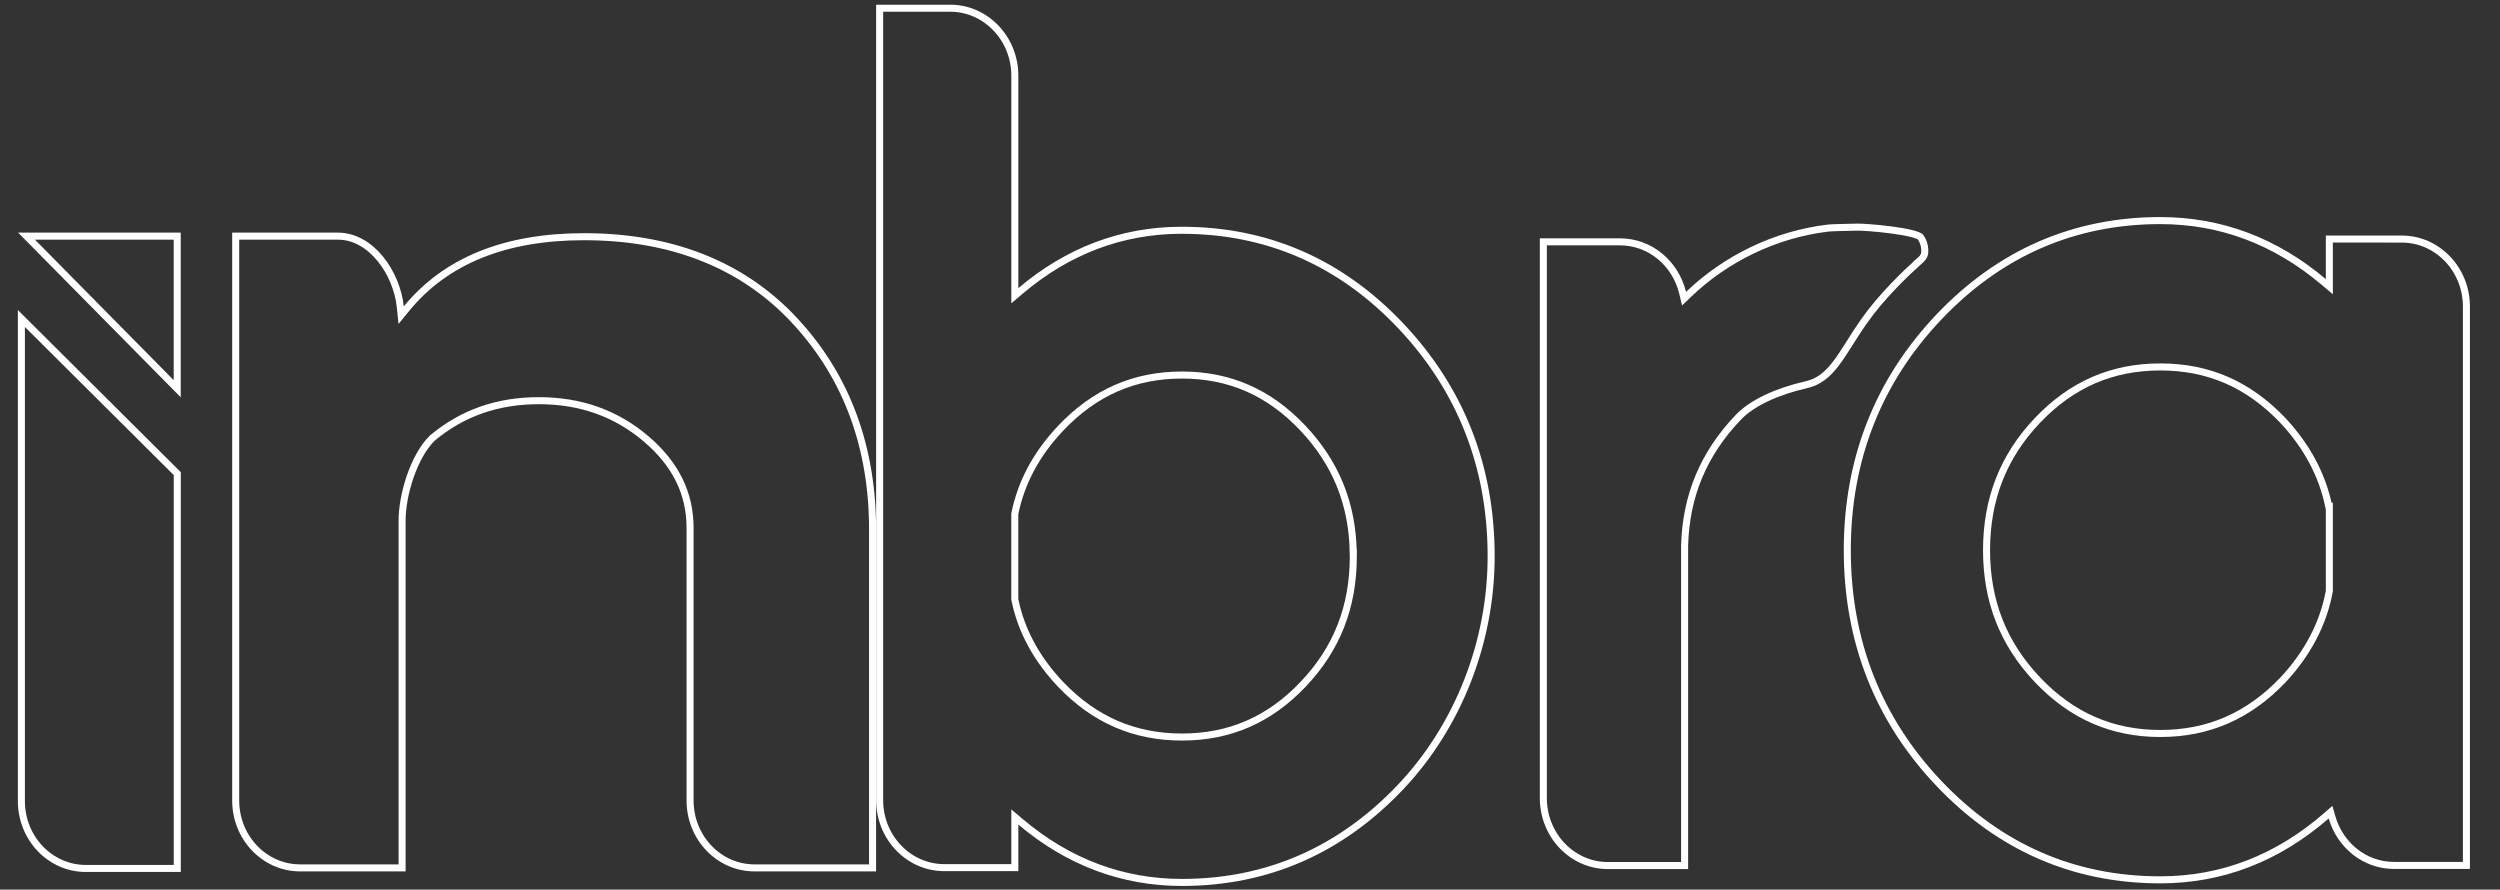 <svg width="711" height="253" viewBox="0 0 711 253" fill="none" xmlns="http://www.w3.org/2000/svg">
<rect x="0" y="0" width="711" height="253" fill="#333333" stroke="none"/>
<path d="M6.082 227.838V90.583L50.417 134.703V246.987H24.382C14.333 246.987 6.082 238.436 6.082 227.838Z" stroke="white" stroke-width="2"/>
<path d="M50.402 67.157V110.558L7.545 67.157H50.402Z" stroke="white" stroke-width="2"/>
<path d="M114.358 148.234V246.827H85.332C75.283 246.827 67.032 238.276 67.032 227.678V67.157H96.058C100.809 67.157 104.991 69.734 108.147 73.597C111.306 77.462 113.356 82.524 113.84 87.245L114.086 89.638L115.609 87.776C126.68 74.238 143.529 67.317 166.071 67.317C190.403 67.317 210.083 74.896 224.675 89.778L225.435 90.578C240.058 105.958 247.71 125.463 248.157 148.633V246.827H214.546C204.51 246.827 196.258 238.276 196.258 227.678V150.2C196.258 140.276 192.136 131.968 183.795 124.845L183.794 124.844C175.197 117.511 165.015 113.952 153.277 113.952C141.542 113.952 131.633 117.398 123.063 124.49L123.035 124.514L123.008 124.539C120.309 127.135 118.143 131.248 116.66 135.551C115.172 139.866 114.327 144.501 114.358 148.234Z" stroke="white" stroke-width="2"/>
<path d="M288.618 246.753H268.518C258.445 246.753 250.169 238.189 250.169 227.555V2.339H270.269C280.343 2.339 288.618 10.902 288.618 21.537V81.945V84.102L290.264 82.709C303.687 71.347 318.935 65.577 335.743 65.483L335.754 65.494H336.172C360.406 65.494 381.331 74.636 398.416 92.719C415.432 110.731 424.071 132.738 424.083 158.168C424.095 182.564 414.727 206.467 398.404 223.74C381.306 241.823 360.382 250.965 336.159 250.965C319.199 250.965 303.81 245.182 290.263 233.737L288.618 232.347V234.501V246.753ZM384.881 158.217V157.217H384.861C384.646 143.357 379.953 131.73 370.549 121.766C360.979 111.622 349.713 106.661 336.147 106.661C322.583 106.661 311.28 111.621 301.661 121.777L301.661 121.777C294.797 129.029 290.405 137.188 288.625 146.062L288.606 146.159V146.259V170.336V170.436L288.626 170.534C290.394 179.3 294.8 187.421 301.662 194.658L301.665 194.662C311.273 204.693 322.586 209.613 336.147 209.613C349.708 209.613 360.998 204.705 370.57 194.648C380.203 184.541 384.881 172.603 384.881 158.217Z" stroke="white" stroke-width="2"/>
<path d="M546.388 73.757L545.595 74.457L545.608 74.471C542.298 77.434 535.119 84.226 530.032 91.496L530.031 91.496C528.59 93.559 527.329 95.552 526.159 97.401C526.05 97.574 525.942 97.745 525.835 97.915C524.567 99.916 523.405 101.726 522.202 103.308C519.808 106.456 517.327 108.599 513.739 109.407L513.739 109.407C505.301 111.31 498.206 114.646 494.385 118.671C484.499 129.009 479.486 140.97 479.102 155.197L479.102 155.211V155.224V246.162H457.263C447.19 246.162 438.926 237.598 438.926 226.976V68.782H460.765C469.289 68.782 476.517 74.918 478.534 83.252L478.944 84.945L480.199 83.738C490.845 73.503 504.947 66.679 519.771 64.883L519.776 64.882C520.681 64.768 523.136 64.694 528.123 64.595L528.13 64.594L528.138 64.594C529.255 64.554 533.531 64.828 537.75 65.378C539.848 65.651 541.892 65.988 543.488 66.378C544.289 66.573 544.948 66.775 545.436 66.977C545.68 67.078 545.861 67.171 545.987 67.252C546.104 67.327 546.141 67.37 546.141 67.369C546.141 67.369 546.141 67.369 546.141 67.369L546.141 67.369C547.083 68.676 547.518 70.274 547.391 71.85C547.329 72.565 546.969 73.245 546.388 73.757Z" stroke="white" stroke-width="2"/>
<path d="M701.448 87.192V246.125H680.8C672.564 246.125 665.534 240.397 663.239 232.486L662.803 230.983L661.623 232.01C647.698 244.116 631.863 250.226 614.387 250.226C589.848 250.226 568.668 240.996 551.363 222.741C534.118 204.545 525.369 182.268 525.369 156.481C525.369 130.693 534.118 108.416 551.363 90.22C568.668 71.965 589.86 62.735 614.387 62.735C631.53 62.735 647.09 68.568 660.819 80.148L662.464 81.535V79.384V67.982H680.717L680.704 67.994H683.099C693.173 67.994 701.448 76.558 701.448 87.192ZM662.464 144.953V143.953H662.276C660.462 135.056 656.043 126.84 649.194 119.515L649.194 119.515L649.186 119.507C639.459 109.342 628.146 104.358 614.387 104.358C600.631 104.358 589.196 109.34 579.478 119.533L579.478 119.533C569.723 129.776 564.973 141.997 564.973 156.481C564.973 170.967 569.724 183.063 579.488 193.352C589.194 203.596 600.728 208.603 614.387 208.603C628.048 208.603 639.47 203.619 649.235 193.417L649.243 193.409C656.265 185.896 660.743 177.401 662.447 168.19L662.464 168.1V168.008V144.953Z" stroke="white" stroke-width="2"/>
</svg>
